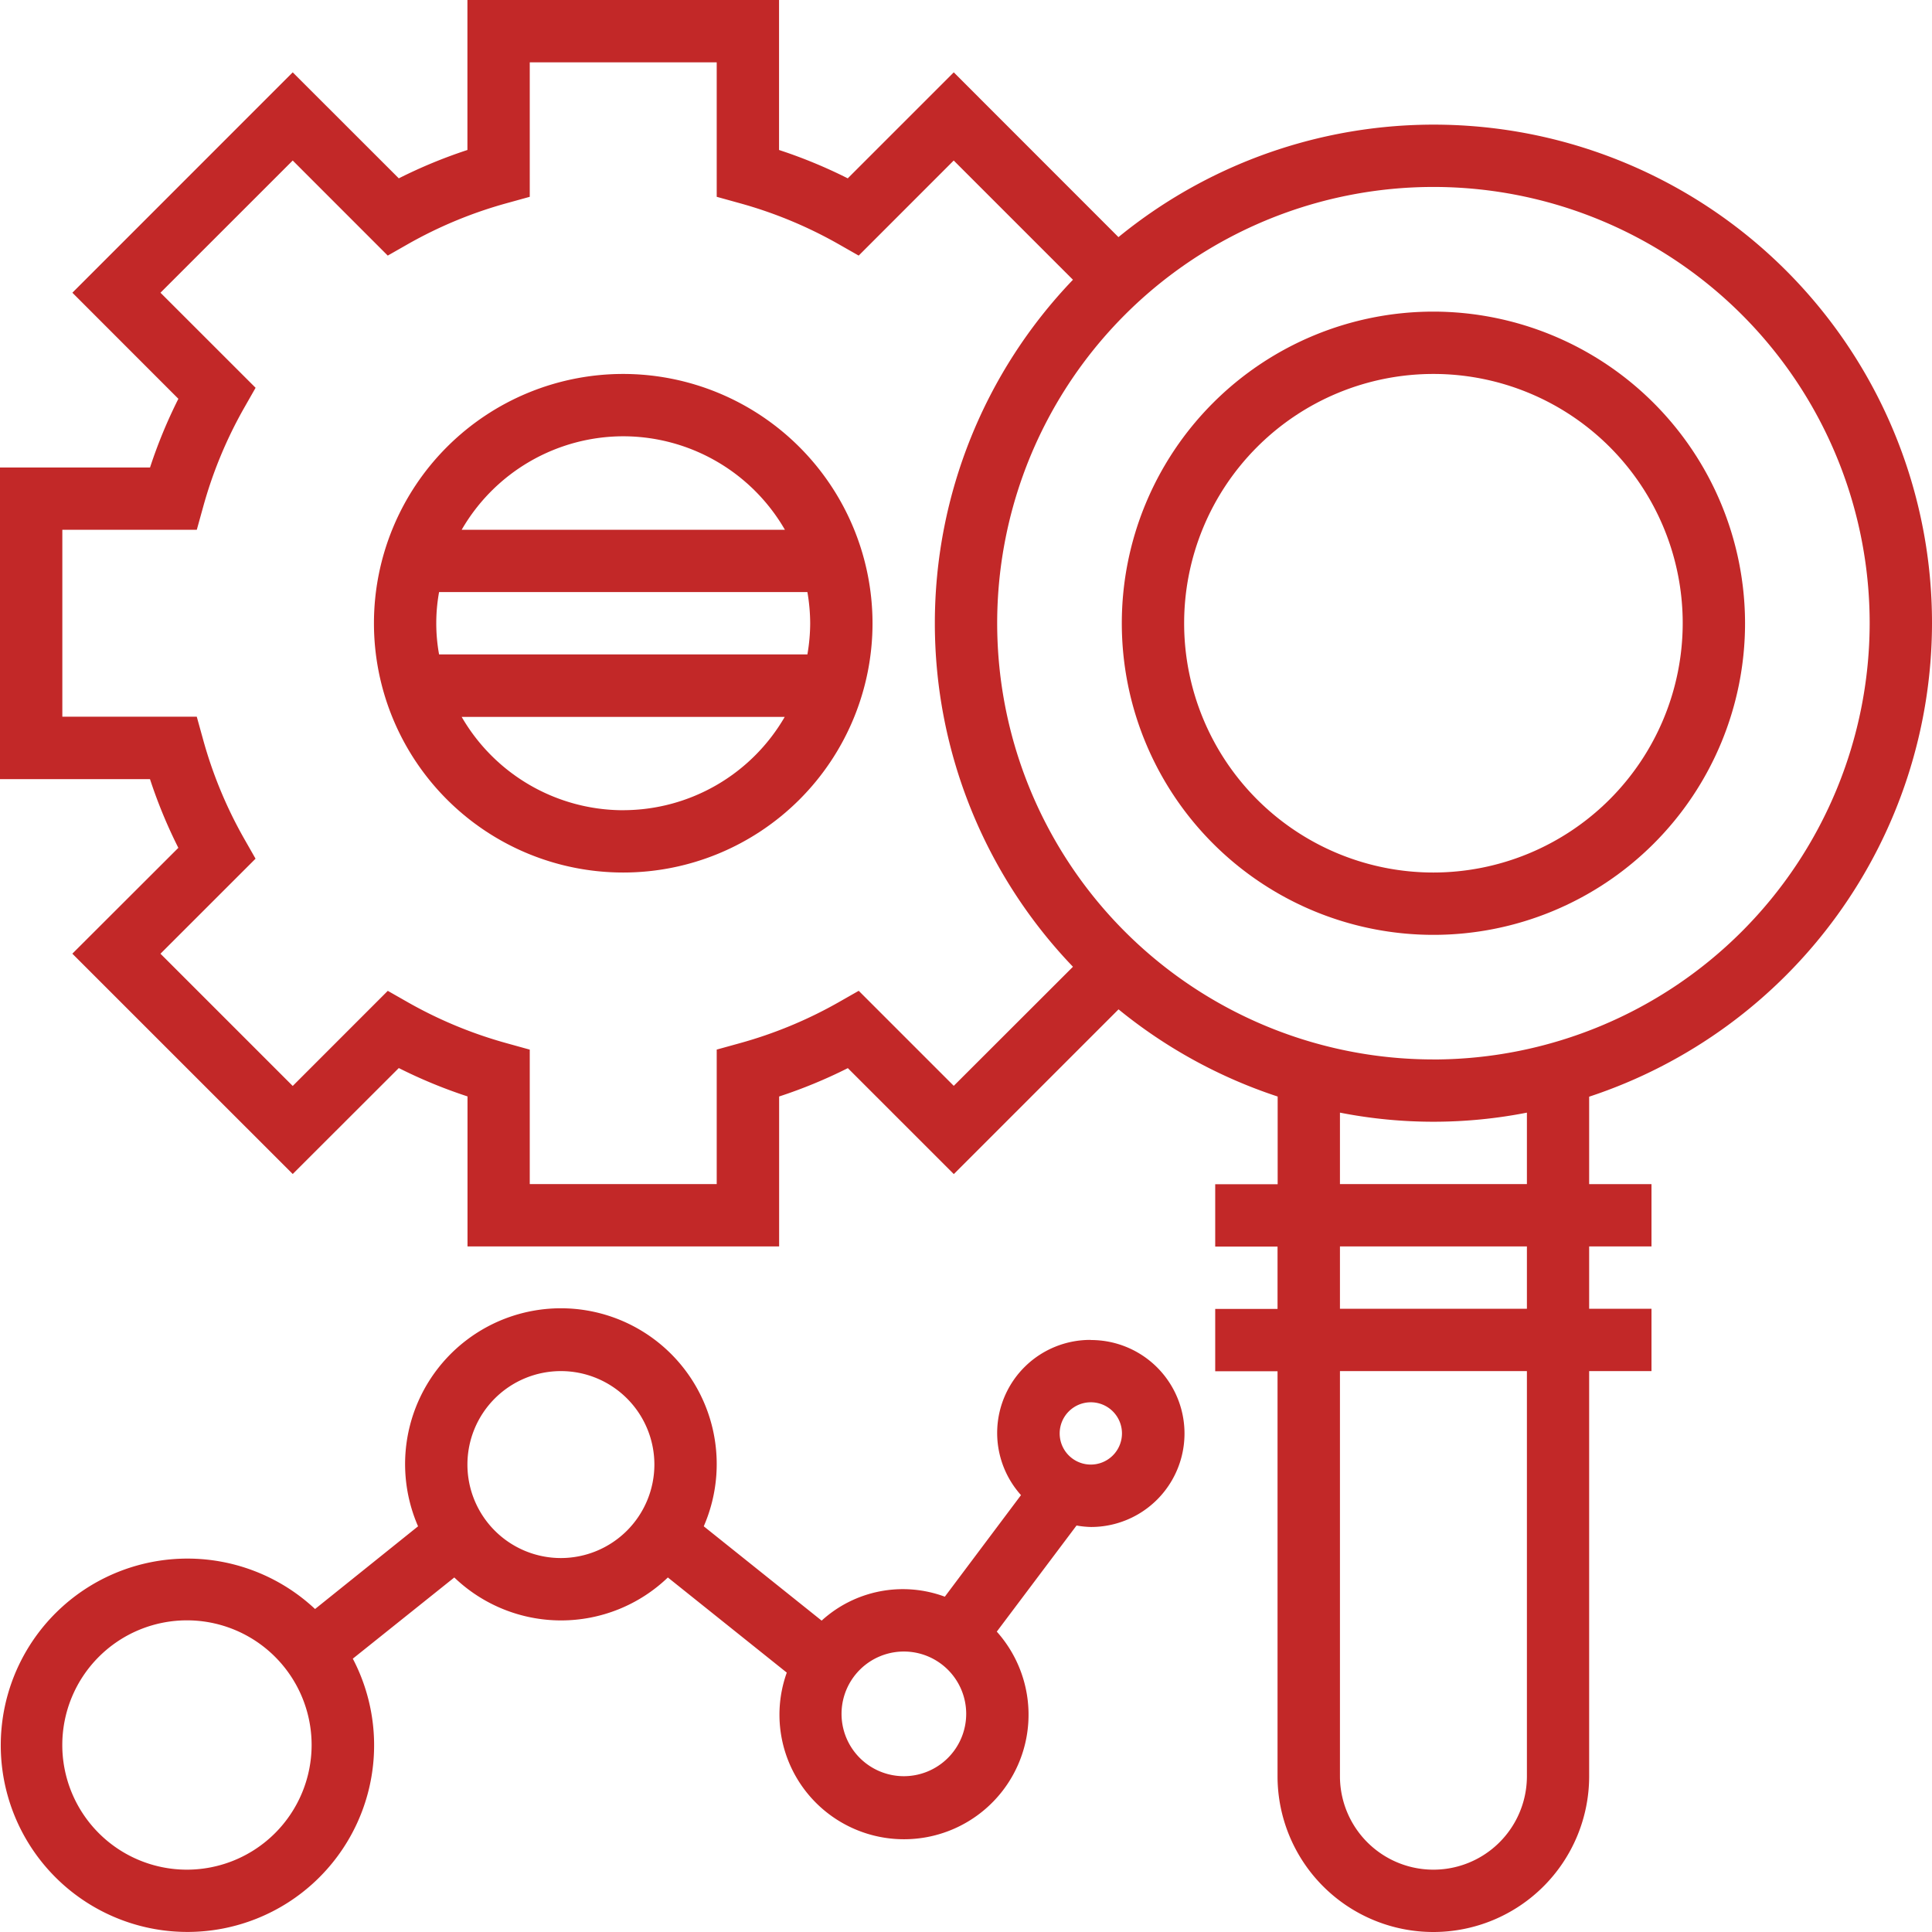 <svg id="factory" xmlns="http://www.w3.org/2000/svg" width="48.446" height="48.446" viewBox="0 0 48.446 48.446">
  <g id="Сгруппировать_443" data-name="Сгруппировать 443">
    <g id="Сгруппировать_442" data-name="Сгруппировать 442">
      <path id="Контур_1197" data-name="Контур 1197" d="M48.446,15.628a12.493,12.493,0,0,0-20.4-9.682L23.916,1.814,21.258,4.472a12.435,12.435,0,0,0-1.723-.711V0H11.721V3.761A12.435,12.435,0,0,0,10,4.472L7.34,1.814,1.815,7.34,4.473,10a12.435,12.435,0,0,0-.711,1.723H0v7.814H3.761a12.435,12.435,0,0,0,.711,1.723L1.814,23.914,7.34,29.439,10,26.782a12.436,12.436,0,0,0,1.723.711v3.762h7.814V27.495a12.436,12.436,0,0,0,1.723-.711l2.657,2.657,4.131-4.131a12.486,12.486,0,0,0,3.99,2.186v2.2H30.472v1.563h1.563v1.563H30.472v1.563h1.563V44.539a3.907,3.907,0,1,0,7.814,0V34.381h1.563V32.818H39.849V31.255h1.563V29.693H39.849V27.5A12.518,12.518,0,0,0,48.446,15.628Zm-24.53,11.6-2.383-2.383-.518.295a10.87,10.87,0,0,1-2.469,1.02l-.574.159v3.372H13.284V26.32l-.573-.159a10.87,10.87,0,0,1-2.469-1.02l-.518-.295L7.34,27.231,4.024,23.915l2.384-2.383-.295-.518a10.87,10.87,0,0,1-1.02-2.469l-.159-.573H1.563V13.284H4.935l.159-.573a10.87,10.87,0,0,1,1.02-2.469l.295-.518L4.024,7.34,7.34,4.025,9.723,6.409l.518-.295a10.87,10.87,0,0,1,2.469-1.02l.574-.159V1.563h4.688V4.935l.573.159a10.87,10.87,0,0,1,2.469,1.02l.518.295,2.383-2.384,2.99,2.99a12.443,12.443,0,0,0,0,17.227ZM38.288,44.539a2.344,2.344,0,0,1-4.688,0V34.381h4.688Zm0-11.721H33.6V31.255h4.688Zm0-3.126H33.6V27.9a12.156,12.156,0,0,0,4.688,0Zm-2.344-3.126A10.939,10.939,0,1,1,46.883,15.628,10.951,10.951,0,0,1,35.944,26.567Z" fill="#c22828"/>
      <path id="Контур_1198" data-name="Контур 1198" d="M295.814,80a7.814,7.814,0,1,0,7.814,7.814A7.823,7.823,0,0,0,295.814,80Zm0,14.065a6.251,6.251,0,1,1,6.251-6.251A6.258,6.258,0,0,1,295.814,94.065Z" transform="translate(-259.87 -72.186)" fill="#c22828"/>
      <path id="Контур_1199" data-name="Контур 1199" d="M102.251,96a6.251,6.251,0,1,0,6.251,6.251A6.258,6.258,0,0,0,102.251,96Zm0,1.563a4.687,4.687,0,0,1,4.054,2.344H98.2A4.687,4.687,0,0,1,102.251,97.563Zm0,9.377A4.687,4.687,0,0,1,98.2,104.6H106.3A4.687,4.687,0,0,1,102.251,106.939Zm4.688-4.688a4.687,4.687,0,0,1-.07.781H97.633a4.376,4.376,0,0,1,0-1.563h9.236A4.686,4.686,0,0,1,106.939,102.251Z" transform="translate(-86.623 -86.623)" fill="#c22828"/>
      <path id="Контур_1200" data-name="Контур 1200" d="M27.348,336.781a2.333,2.333,0,0,0-1.746,3.892l-1.91,2.547a3.023,3.023,0,0,0-3.089.6l-2.956-2.365a3.907,3.907,0,1,0-7.164,0L7.9,343.529a4.681,4.681,0,1,0,.947,1.245l2.545-2.036a3.867,3.867,0,0,0,5.355,0l2.982,2.386a3.123,3.123,0,1,0,5.266-1.028l2-2.661a2.32,2.32,0,0,0,.363.037,2.344,2.344,0,0,0,0-4.688ZM4.688,350.065a3.126,3.126,0,1,1,3.126-3.125A3.129,3.129,0,0,1,4.688,350.065Zm9.377-7.814a2.344,2.344,0,1,1,2.344-2.344A2.347,2.347,0,0,1,14.065,342.251Zm8.6,5.47a1.563,1.563,0,1,1,1.563-1.563A1.564,1.564,0,0,1,22.66,347.721Zm4.688-7.814a.781.781,0,1,1,.781-.781A.782.782,0,0,1,27.348,339.907Z" transform="translate(0 -303.182)" fill="#c22828"/>
    </g>
  </g>
</svg>
